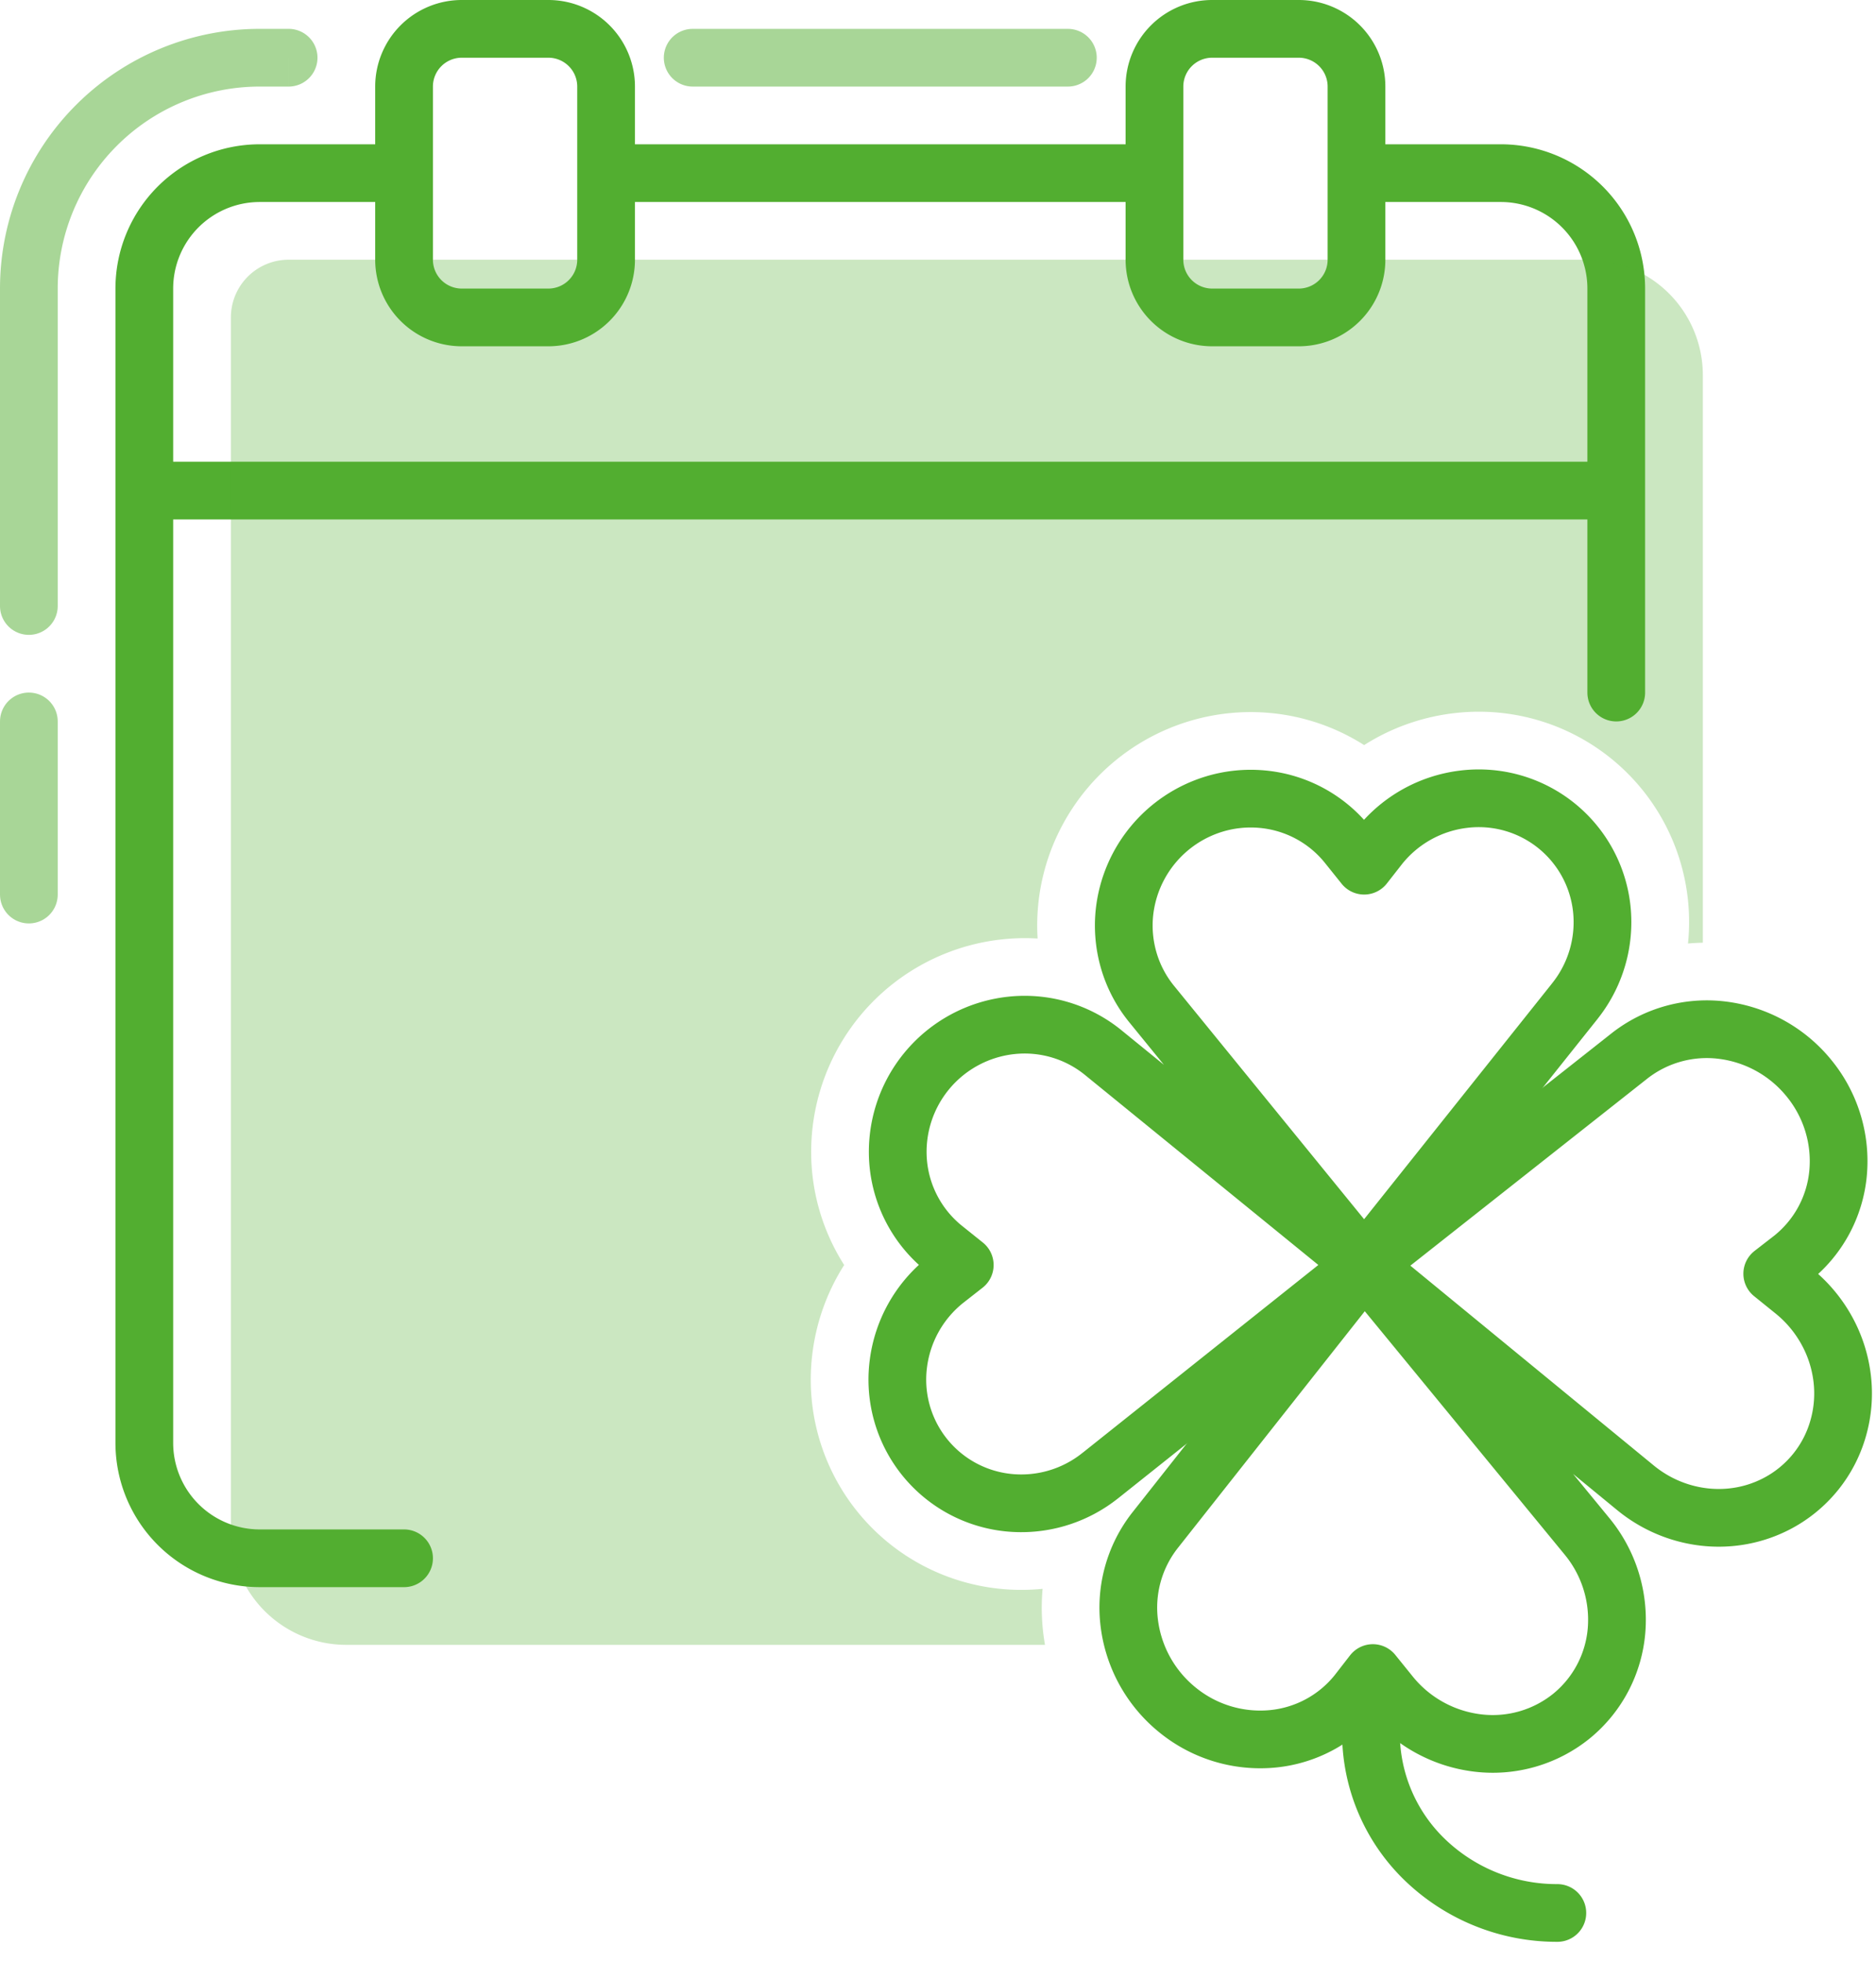 <svg xmlns="http://www.w3.org/2000/svg" width="65" height="68" viewBox="0 0 65 68">
    <g fill="none" fill-rule="evenodd">
        <path stroke="#52AE30" stroke-linecap="round" stroke-linejoin="round" stroke-width="2" d="M13 6H9a4 4 0 0 0-4 4v40a4 4 0 0 0 4 4h5M48 6h4a4 4 0 0 1 4 4v14M14 3a2 2 0 0 1 2-2h3a2 2 0 0 1 2 2v6a2 2 0 0 1-2 2h-3a2 2 0 0 1-2-2V3zM40 3a2 2 0 0 1 2-2h3a2 2 0 0 1 2 2v6a2 2 0 0 1-2 2h-3a2 2 0 0 1-2-2V3zM21 6h19M5 17h51"/>
        <path stroke="#52AE30" stroke-linecap="round" stroke-width="2" d="M1 31v-6" opacity=".5"/>
        <path fill="#52AE30" fill-rule="nonzero" d="M0 21a1 1 0 1 0 2 0H0zM10 3a1 1 0 1 0 0-2v2zM2 21V10H0v11h2zM9 3h1V1H9v2zm-7 7a7 7 0 0 1 7-7V1a9 9 0 0 0-9 9h2z" opacity=".5"/>
        <path stroke="#52AE30" stroke-linecap="round" stroke-width="2" d="M24 2h13" opacity=".5"/>
        <path fill="#52AE30" d="M10 9a2 2 0 0 0-2 2v42a4 4 0 0 0 4 4h24.207a7.415 7.415 0 0 1-.083-1.942c-.5.05-1.009.05-1.517-.005a7.285 7.285 0 0 1-6.463-8.117 7.39 7.39 0 0 1 1.105-3.099 7.303 7.303 0 0 1-1.112-3.238 7.407 7.407 0 0 1 7.814-8.076 7.356 7.356 0 0 1 .877-3.962A7.418 7.418 0 0 1 41.175 25a7.362 7.362 0 0 1 2.852-.291 7.306 7.306 0 0 1 3.238 1.111 7.39 7.39 0 0 1 3.099-1.104 7.285 7.285 0 0 1 8.122 7.98c.17-.015.342-.024.514-.028V13a4 4 0 0 0-4-4H10zm47.995 43.319l-.007-.002a4.604 4.604 0 0 1-1.138-.616l-.001-.001 1.146.619zm-10.723-8.476l2.354-1.858-2.353 1.857-.001.001zm-8.157-10.541zm-1.9 18.393l.107-.051-.108.05zm8.197-5.496l1.859-2.355-1.859 2.355z" opacity=".3"/>
        <path stroke="#52AE30" stroke-linecap="round" stroke-linejoin="round" stroke-width="2" d="M54.56 34.699l-7.288 9.145-7.369-9.05a4.287 4.287 0 0 1-.788-1.492 4.334 4.334 0 0 1-.154-1.688 4.42 4.42 0 0 1 3.093-3.746 4.36 4.36 0 0 1 1.69-.173 4.278 4.278 0 0 1 2.923 1.558l.598.746.532-.68a4.405 4.405 0 0 1 2.92-1.624 4.286 4.286 0 0 1 4.782 3.804 4.383 4.383 0 0 1-.94 3.2zM38.127 51.132l9.145-7.288-9.049-7.369a4.309 4.309 0 0 0-3.18-.942 4.407 4.407 0 0 0-3.92 4.783 4.29 4.29 0 0 0 1.558 2.923l.746.598-.679.532a4.405 4.405 0 0 0-1.625 2.92 4.285 4.285 0 0 0 3.804 4.782 4.383 4.383 0 0 0 3.2-.94z"/>
        <path stroke="#52AE30" stroke-linecap="round" stroke-linejoin="round" stroke-width="2" d="M56.455 36.594l-9.183 7.25 9.39 7.71c.457.376.98.66 1.541.836.56.176 1.147.242 1.726.192a4.335 4.335 0 0 0 1.649-.482 4.252 4.252 0 0 0 2.11-2.598c.16-.555.209-1.14.142-1.72a4.549 4.549 0 0 0-.53-1.664 4.631 4.631 0 0 0-1.12-1.353l-.775-.626.682-.529a4.28 4.28 0 0 0 1.598-2.946 4.537 4.537 0 0 0-.988-3.276 4.596 4.596 0 0 0-2.994-1.685 4.338 4.338 0 0 0-3.248.891zM40.022 53.027l7.25-9.183 7.71 9.39a4.544 4.544 0 0 1 1.028 3.267 4.286 4.286 0 0 1-1.563 2.969 4.338 4.338 0 0 1-3.238.932 4.596 4.596 0 0 1-3.016-1.65l-.626-.775-.529.682a4.28 4.28 0 0 1-2.946 1.598 4.536 4.536 0 0 1-3.276-.987 4.596 4.596 0 0 1-1.685-2.995 4.339 4.339 0 0 1 .891-3.248z"/>
        <path stroke="#52AE30" stroke-linecap="round" stroke-linejoin="round" stroke-width="2" d="M47.501 59.187v.888a6.1 6.1 0 0 0 1.892 4.395 6.588 6.588 0 0 0 4.566 1.821"/>
    </g>
</svg>
